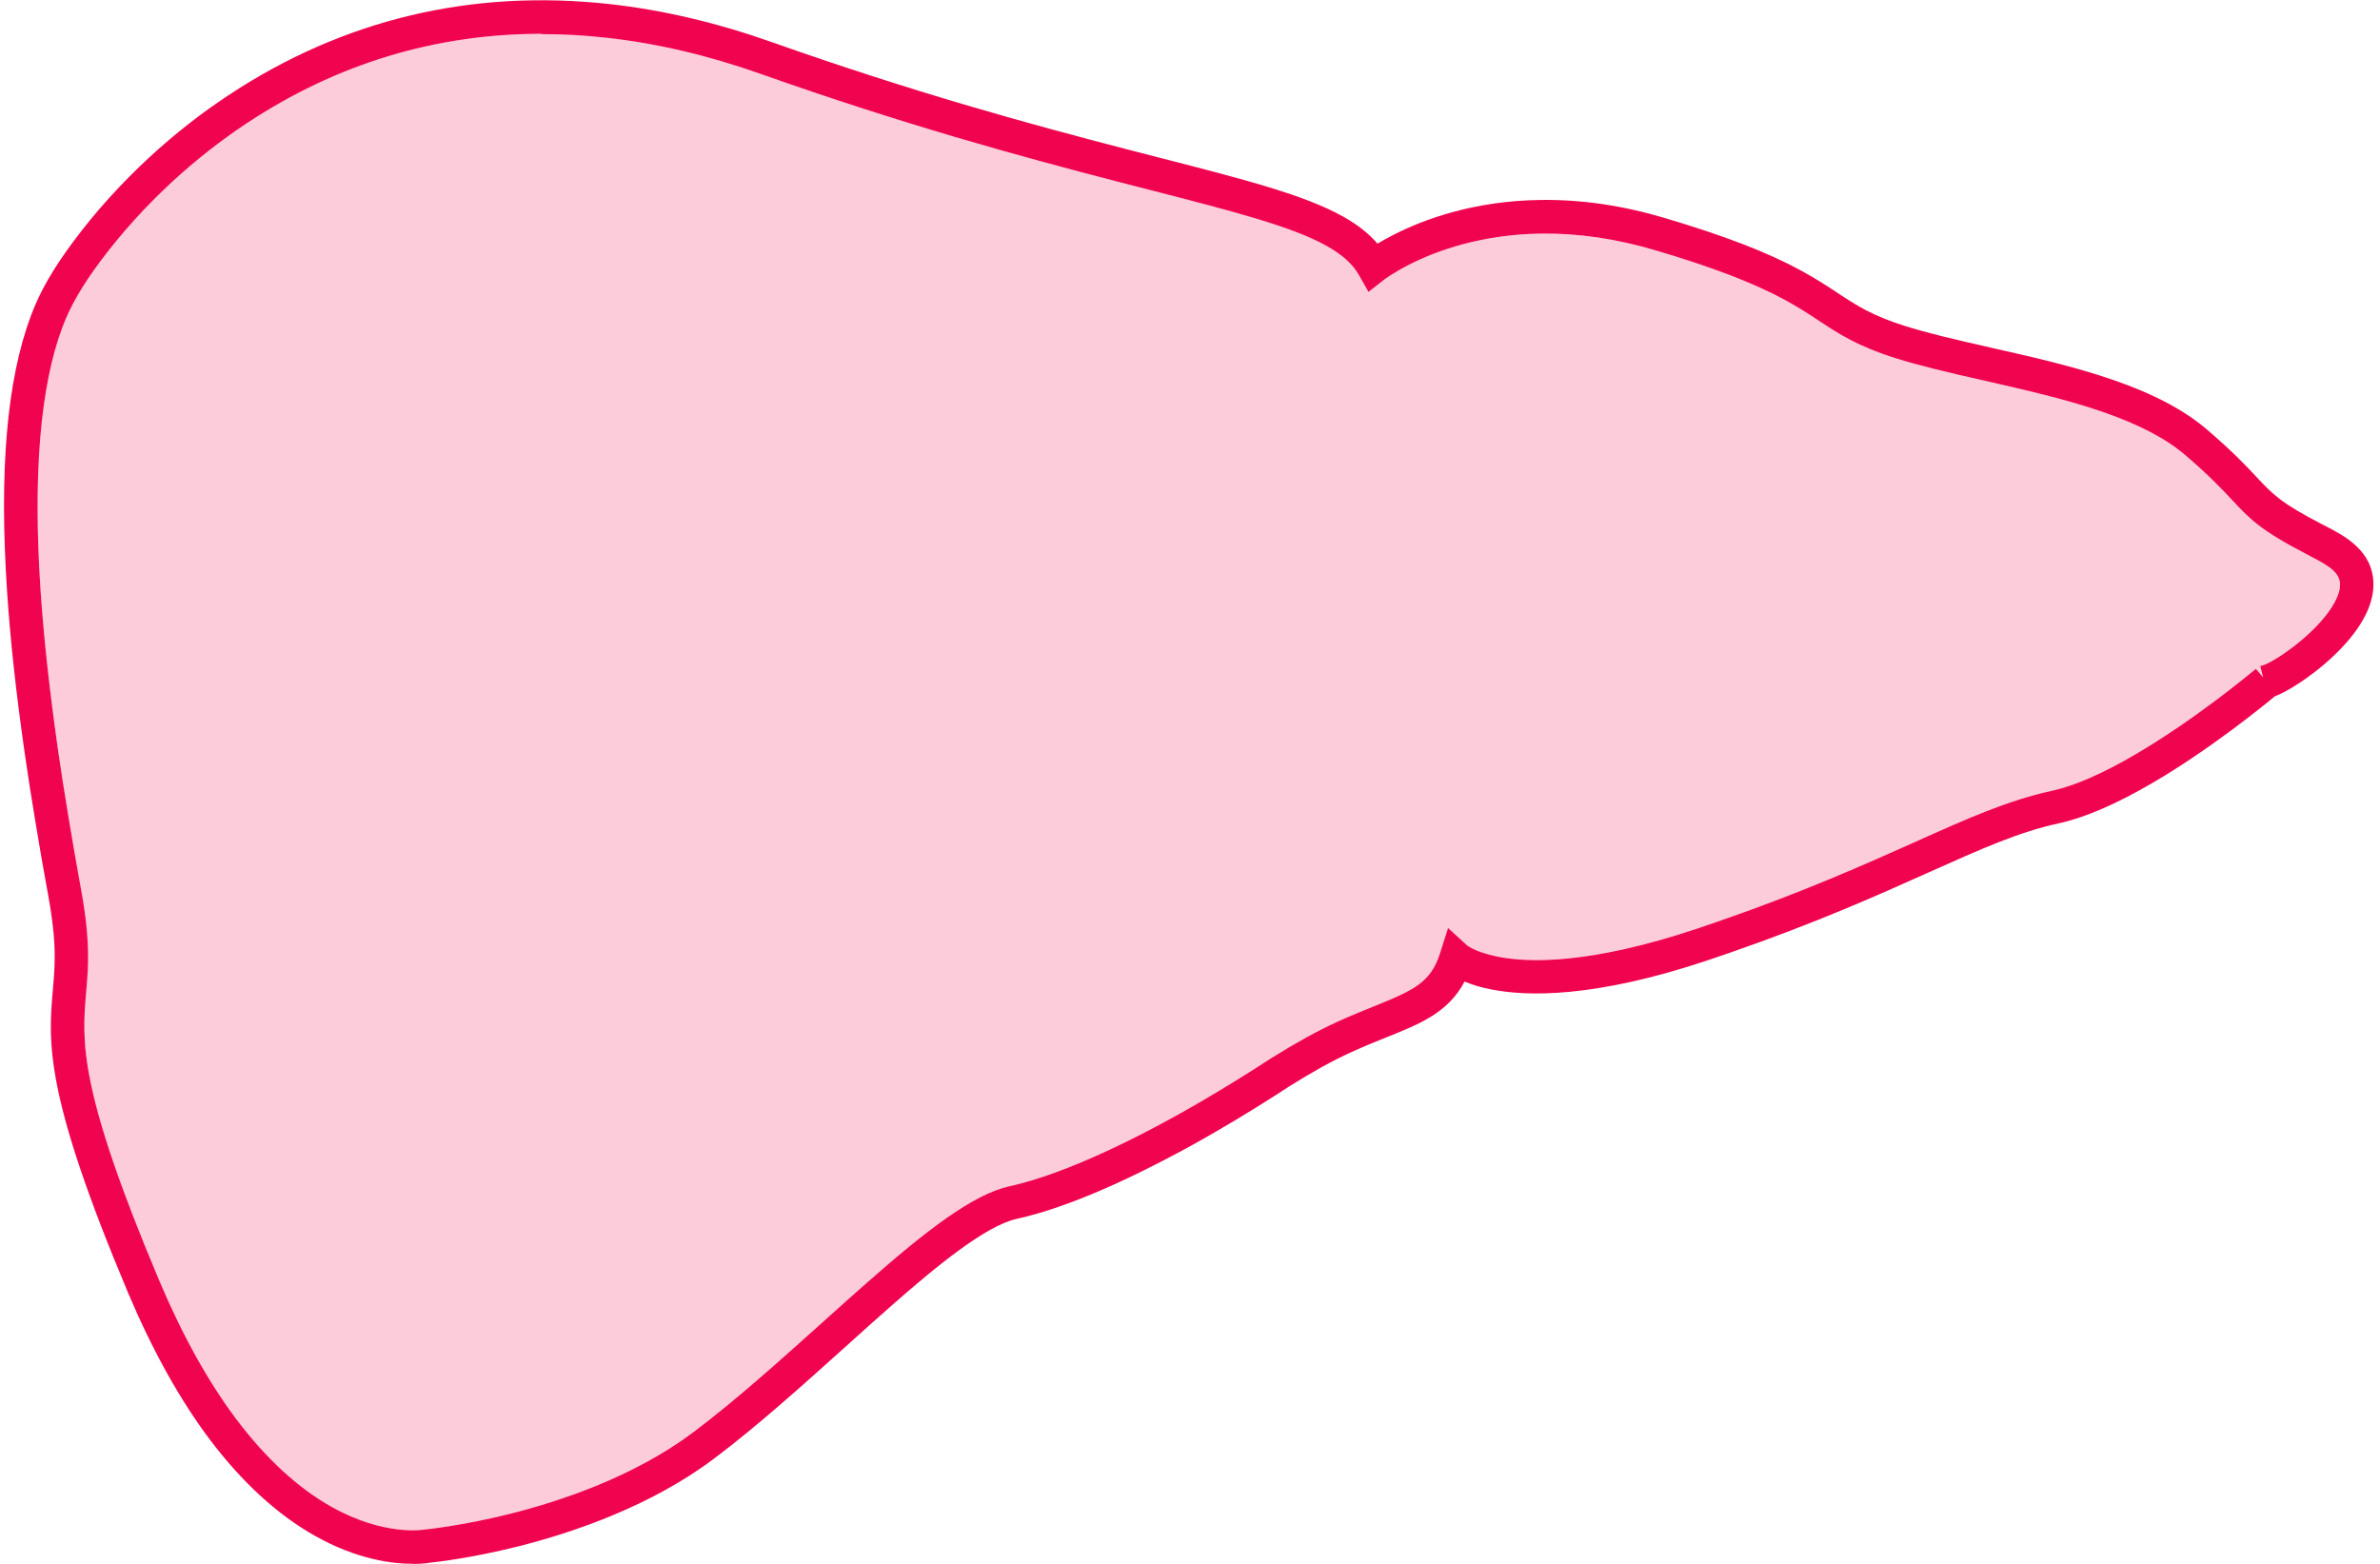 <svg width="213" height="140" viewBox="0 0 213 140" fill="none" xmlns="http://www.w3.org/2000/svg">
<path d="M36.933 139.966C35.123 139.966 31.953 139.586 28.193 137.466C24.833 135.576 21.673 132.676 18.793 128.866C16.113 125.306 13.663 120.906 11.493 115.786C3.933 97.846 4.323 93.326 4.733 88.546C4.763 88.146 4.803 87.746 4.833 87.336C4.853 87.096 4.863 86.836 4.873 86.576C4.963 84.706 4.783 82.726 4.313 80.136C3.923 78.016 3.543 75.846 3.183 73.636C2.813 71.426 2.493 69.386 2.213 67.416C1.443 62.066 0.923 57.326 0.633 52.936C-0.087 42.106 0.613 34.036 2.763 28.266C3.563 26.106 4.753 24.046 6.603 21.566C8.573 18.916 10.863 16.396 13.393 14.056C15.603 12.016 17.973 10.156 20.443 8.526C30.693 1.746 42.173 -1.004 54.573 0.366C59.293 0.886 64.173 2.036 69.063 3.766C81.743 8.246 91.873 11.036 100.943 13.386L103.703 14.096C111.573 16.116 116.773 17.456 120.243 19.406C121.513 20.116 122.513 20.916 123.283 21.806C123.703 21.556 124.213 21.266 124.813 20.966C127.503 19.606 131.963 17.966 137.903 17.896C141.483 17.846 145.203 18.386 148.933 19.496C154.303 21.086 158.203 22.586 161.203 24.226C162.523 24.946 163.533 25.606 164.423 26.196C166.153 27.336 167.523 28.246 170.523 29.186C171.443 29.476 172.523 29.776 173.813 30.096C175.233 30.446 176.733 30.786 178.263 31.136C181.903 31.956 185.663 32.806 189.153 34.016C192.773 35.266 195.513 36.726 197.553 38.476C199.853 40.456 201.033 41.706 201.973 42.716C203.403 44.246 204.123 45.016 207.853 46.946L208.093 47.066C209.803 47.946 212.393 49.286 212.413 52.276C212.423 53.956 211.563 55.776 209.863 57.666C208.653 59.006 207.333 60.046 206.433 60.686C205.883 61.076 204.603 61.946 203.593 62.316L203.543 62.356C203.313 62.546 202.933 62.866 202.423 63.266C201.073 64.346 198.943 65.976 196.463 67.656C195.163 68.536 193.903 69.336 192.703 70.036C189.433 71.956 186.583 73.186 184.233 73.696C180.663 74.466 177.293 75.986 172.623 78.076C168.143 80.086 162.573 82.586 154.833 85.266C154.173 85.496 153.503 85.726 152.813 85.956C142.733 89.326 136.663 89.216 133.353 88.536C132.753 88.416 132.193 88.266 131.683 88.086C131.463 88.006 131.263 87.936 131.073 87.856C129.603 90.626 127.123 91.626 124.103 92.836C123.143 93.216 122.063 93.656 120.903 94.186C119.243 94.946 117.503 95.906 115.413 97.216C113.273 98.616 111.073 99.976 108.883 101.246C107.373 102.126 105.873 102.956 104.423 103.706C101.253 105.366 98.313 106.706 95.683 107.676C93.993 108.306 92.403 108.786 90.983 109.096C88.193 109.706 83.683 113.426 79.643 116.986C78.323 118.146 76.963 119.366 75.593 120.606C71.733 124.076 67.743 127.666 63.873 130.576C58.183 134.846 51.223 137.186 46.383 138.406C42.113 139.476 38.963 139.816 38.473 139.866C38.263 139.906 37.733 139.976 36.943 139.976L36.933 139.966ZM48.463 3.026C38.983 3.026 30.133 5.706 22.093 11.026C19.763 12.566 17.523 14.326 15.423 16.256C13.033 18.466 10.873 20.856 9.003 23.356C7.333 25.596 6.273 27.436 5.573 29.316C3.603 34.606 2.943 42.486 3.623 52.736C3.913 57.046 4.423 61.716 5.173 66.986C5.453 68.936 5.763 70.946 6.133 73.146C6.493 75.346 6.873 77.496 7.253 79.596C7.773 82.406 7.953 84.606 7.863 86.706C7.853 86.986 7.833 87.266 7.813 87.536C7.783 87.966 7.743 88.386 7.713 88.796C7.333 93.196 6.973 97.356 14.253 114.616C16.323 119.516 18.653 123.706 21.183 127.066C23.813 130.546 26.663 133.176 29.653 134.856C34.393 137.526 37.913 136.906 37.943 136.906L38.103 136.886C38.103 136.886 41.303 136.576 45.633 135.496C50.203 134.346 56.763 132.156 62.053 128.186C65.813 125.356 69.763 121.806 73.573 118.386C74.963 117.136 76.323 115.906 77.653 114.746C82.913 110.116 87.083 106.896 90.333 106.176C91.623 105.896 93.073 105.456 94.633 104.876C97.143 103.946 99.963 102.666 103.013 101.066C104.423 100.326 105.883 99.526 107.353 98.666C109.493 97.426 111.653 96.086 113.773 94.706C116.003 93.316 117.853 92.296 119.633 91.476C120.863 90.916 121.973 90.466 122.963 90.066C126.563 88.616 128.053 87.926 128.883 85.296L129.593 83.056L131.323 84.636C131.323 84.636 131.733 84.946 132.643 85.256C133.033 85.386 133.473 85.506 133.943 85.606C136.893 86.216 142.403 86.276 151.853 83.126C152.533 82.896 153.193 82.676 153.843 82.446C161.463 79.806 166.963 77.336 171.393 75.356C176.043 73.266 179.723 71.626 183.603 70.786C185.643 70.346 188.193 69.236 191.183 67.476C192.323 66.806 193.533 66.036 194.783 65.196C197.173 63.576 199.243 61.996 200.553 60.946C201.033 60.566 201.403 60.256 201.633 60.076L201.893 59.866L202.543 60.626L202.283 59.606L202.533 59.546C202.753 59.486 203.543 59.116 204.703 58.286C205.803 57.506 206.843 56.586 207.643 55.696C208.793 54.416 209.433 53.216 209.423 52.326C209.423 51.226 208.403 50.626 206.733 49.766L206.493 49.636C202.303 47.466 201.353 46.456 199.793 44.786C198.903 43.826 197.783 42.636 195.613 40.766C193.873 39.266 191.443 37.996 188.183 36.866C184.853 35.716 181.173 34.886 177.613 34.076C176.053 33.726 174.533 33.376 173.093 33.016C171.743 32.676 170.613 32.366 169.633 32.056C166.243 30.986 164.563 29.886 162.783 28.706C161.903 28.126 160.993 27.526 159.783 26.866C156.973 25.336 153.253 23.906 148.093 22.386C144.643 21.366 141.243 20.866 137.953 20.906C132.593 20.976 128.583 22.436 126.173 23.656C124.673 24.416 123.853 25.046 123.843 25.056L122.473 26.126L121.613 24.616C121.063 23.646 120.163 22.826 118.773 22.036C115.653 20.276 110.323 18.906 102.963 17.016L100.203 16.306C91.073 13.946 80.863 11.136 68.073 6.616C63.393 4.956 58.743 3.866 54.253 3.376C52.303 3.156 50.373 3.056 48.473 3.056L48.463 3.026Z" fill="#F1044F"/>
<g filter="url(#filter0_i_156_655)">
<path d="M48.449 3.024C38.969 3.024 30.119 5.704 22.079 11.024C19.749 12.564 17.509 14.324 15.409 16.254C13.019 18.464 10.859 20.854 8.989 23.354C7.319 25.594 6.259 27.434 5.559 29.314C3.599 34.604 2.939 42.484 3.619 52.734C3.909 57.044 4.419 61.714 5.169 66.984C5.449 68.934 5.759 70.944 6.129 73.144C6.489 75.344 6.869 77.494 7.249 79.594C7.769 82.404 7.949 84.604 7.859 86.704C7.849 86.984 7.829 87.264 7.809 87.534C7.779 87.964 7.739 88.384 7.709 88.794C7.329 93.194 6.969 97.354 14.249 114.614C16.319 119.514 18.649 123.704 21.179 127.064C23.809 130.544 26.659 133.174 29.649 134.854C34.389 137.524 37.909 136.904 37.939 136.904L38.099 136.884C38.099 136.884 41.299 136.574 45.629 135.494C50.199 134.344 56.759 132.154 62.049 128.184C65.809 125.354 69.759 121.804 73.569 118.384C74.959 117.134 76.319 115.904 77.649 114.744C82.909 110.114 87.079 106.894 90.329 106.174C91.619 105.894 93.069 105.454 94.629 104.874C97.139 103.944 99.959 102.664 103.009 101.064C104.419 100.324 105.879 99.524 107.349 98.664C109.489 97.424 111.649 96.084 113.769 94.704C115.999 93.314 117.849 92.294 119.629 91.474C120.859 90.914 121.969 90.464 122.959 90.064C126.559 88.614 128.049 87.924 128.879 85.294L129.589 83.054L131.319 84.634C131.319 84.634 131.729 84.944 132.639 85.254C133.029 85.384 133.469 85.504 133.939 85.604C136.889 86.214 142.399 86.274 151.849 83.124C152.529 82.894 153.189 82.674 153.839 82.444C161.459 79.804 166.959 77.334 171.389 75.354C176.039 73.264 179.719 71.624 183.599 70.784C185.639 70.344 188.189 69.234 191.179 67.474C192.319 66.804 193.529 66.034 194.779 65.194C197.169 63.574 199.239 61.994 200.549 60.944C201.029 60.564 201.399 60.254 201.629 60.074L201.889 59.864L202.539 60.624L202.279 59.604L202.529 59.544C202.749 59.484 203.539 59.114 204.699 58.284C205.799 57.504 206.839 56.584 207.639 55.694C208.789 54.414 209.429 53.214 209.419 52.324C209.419 51.224 208.399 50.624 206.729 49.764L206.489 49.634C202.299 47.464 201.349 46.454 199.789 44.784C198.899 43.824 197.779 42.634 195.609 40.764C193.869 39.264 191.439 37.994 188.179 36.864C184.849 35.714 181.169 34.884 177.609 34.074C176.049 33.724 174.529 33.374 173.089 33.014C171.739 32.674 170.609 32.364 169.629 32.054C166.239 30.984 164.559 29.884 162.779 28.704C161.899 28.124 160.989 27.524 159.779 26.864C156.969 25.334 153.249 23.904 148.089 22.384C144.639 21.364 141.239 20.864 137.949 20.904C132.589 20.974 128.579 22.434 126.169 23.654C124.669 24.414 123.849 25.044 123.839 25.054L122.469 26.124L121.609 24.614C121.059 23.644 120.159 22.824 118.769 22.034C115.649 20.274 110.319 18.904 102.959 17.014L100.199 16.304C91.069 13.944 80.859 11.134 68.069 6.614C63.389 4.954 58.739 3.864 54.249 3.374C52.299 3.154 50.369 3.054 48.469 3.054L48.449 3.024Z" fill="#F1044F" fill-opacity="0.2"/>
</g>
<defs>
<filter id="filter0_i_156_655" x="3.36" y="3.024" width="206.06" height="133.942" filterUnits="userSpaceOnUse" color-interpolation-filters="sRGB">
<feFlood flood-opacity="0" result="BackgroundImageFix"/>
<feBlend mode="normal" in="SourceGraphic" in2="BackgroundImageFix" result="shape"/>
<feColorMatrix in="SourceAlpha" type="matrix" values="0 0 0 0 0 0 0 0 0 0 0 0 0 0 0 0 0 0 127 0" result="hardAlpha"/>
<feOffset/>
<feGaussianBlur stdDeviation="10"/>
<feComposite in2="hardAlpha" operator="arithmetic" k2="-1" k3="1"/>
<feColorMatrix type="matrix" values="0 0 0 0 0.945 0 0 0 0 0.016 0 0 0 0 0.31 0 0 0 1 0"/>
<feBlend mode="normal" in2="shape" result="effect1_innerShadow_156_655"/>
</filter>
</defs>
</svg>
